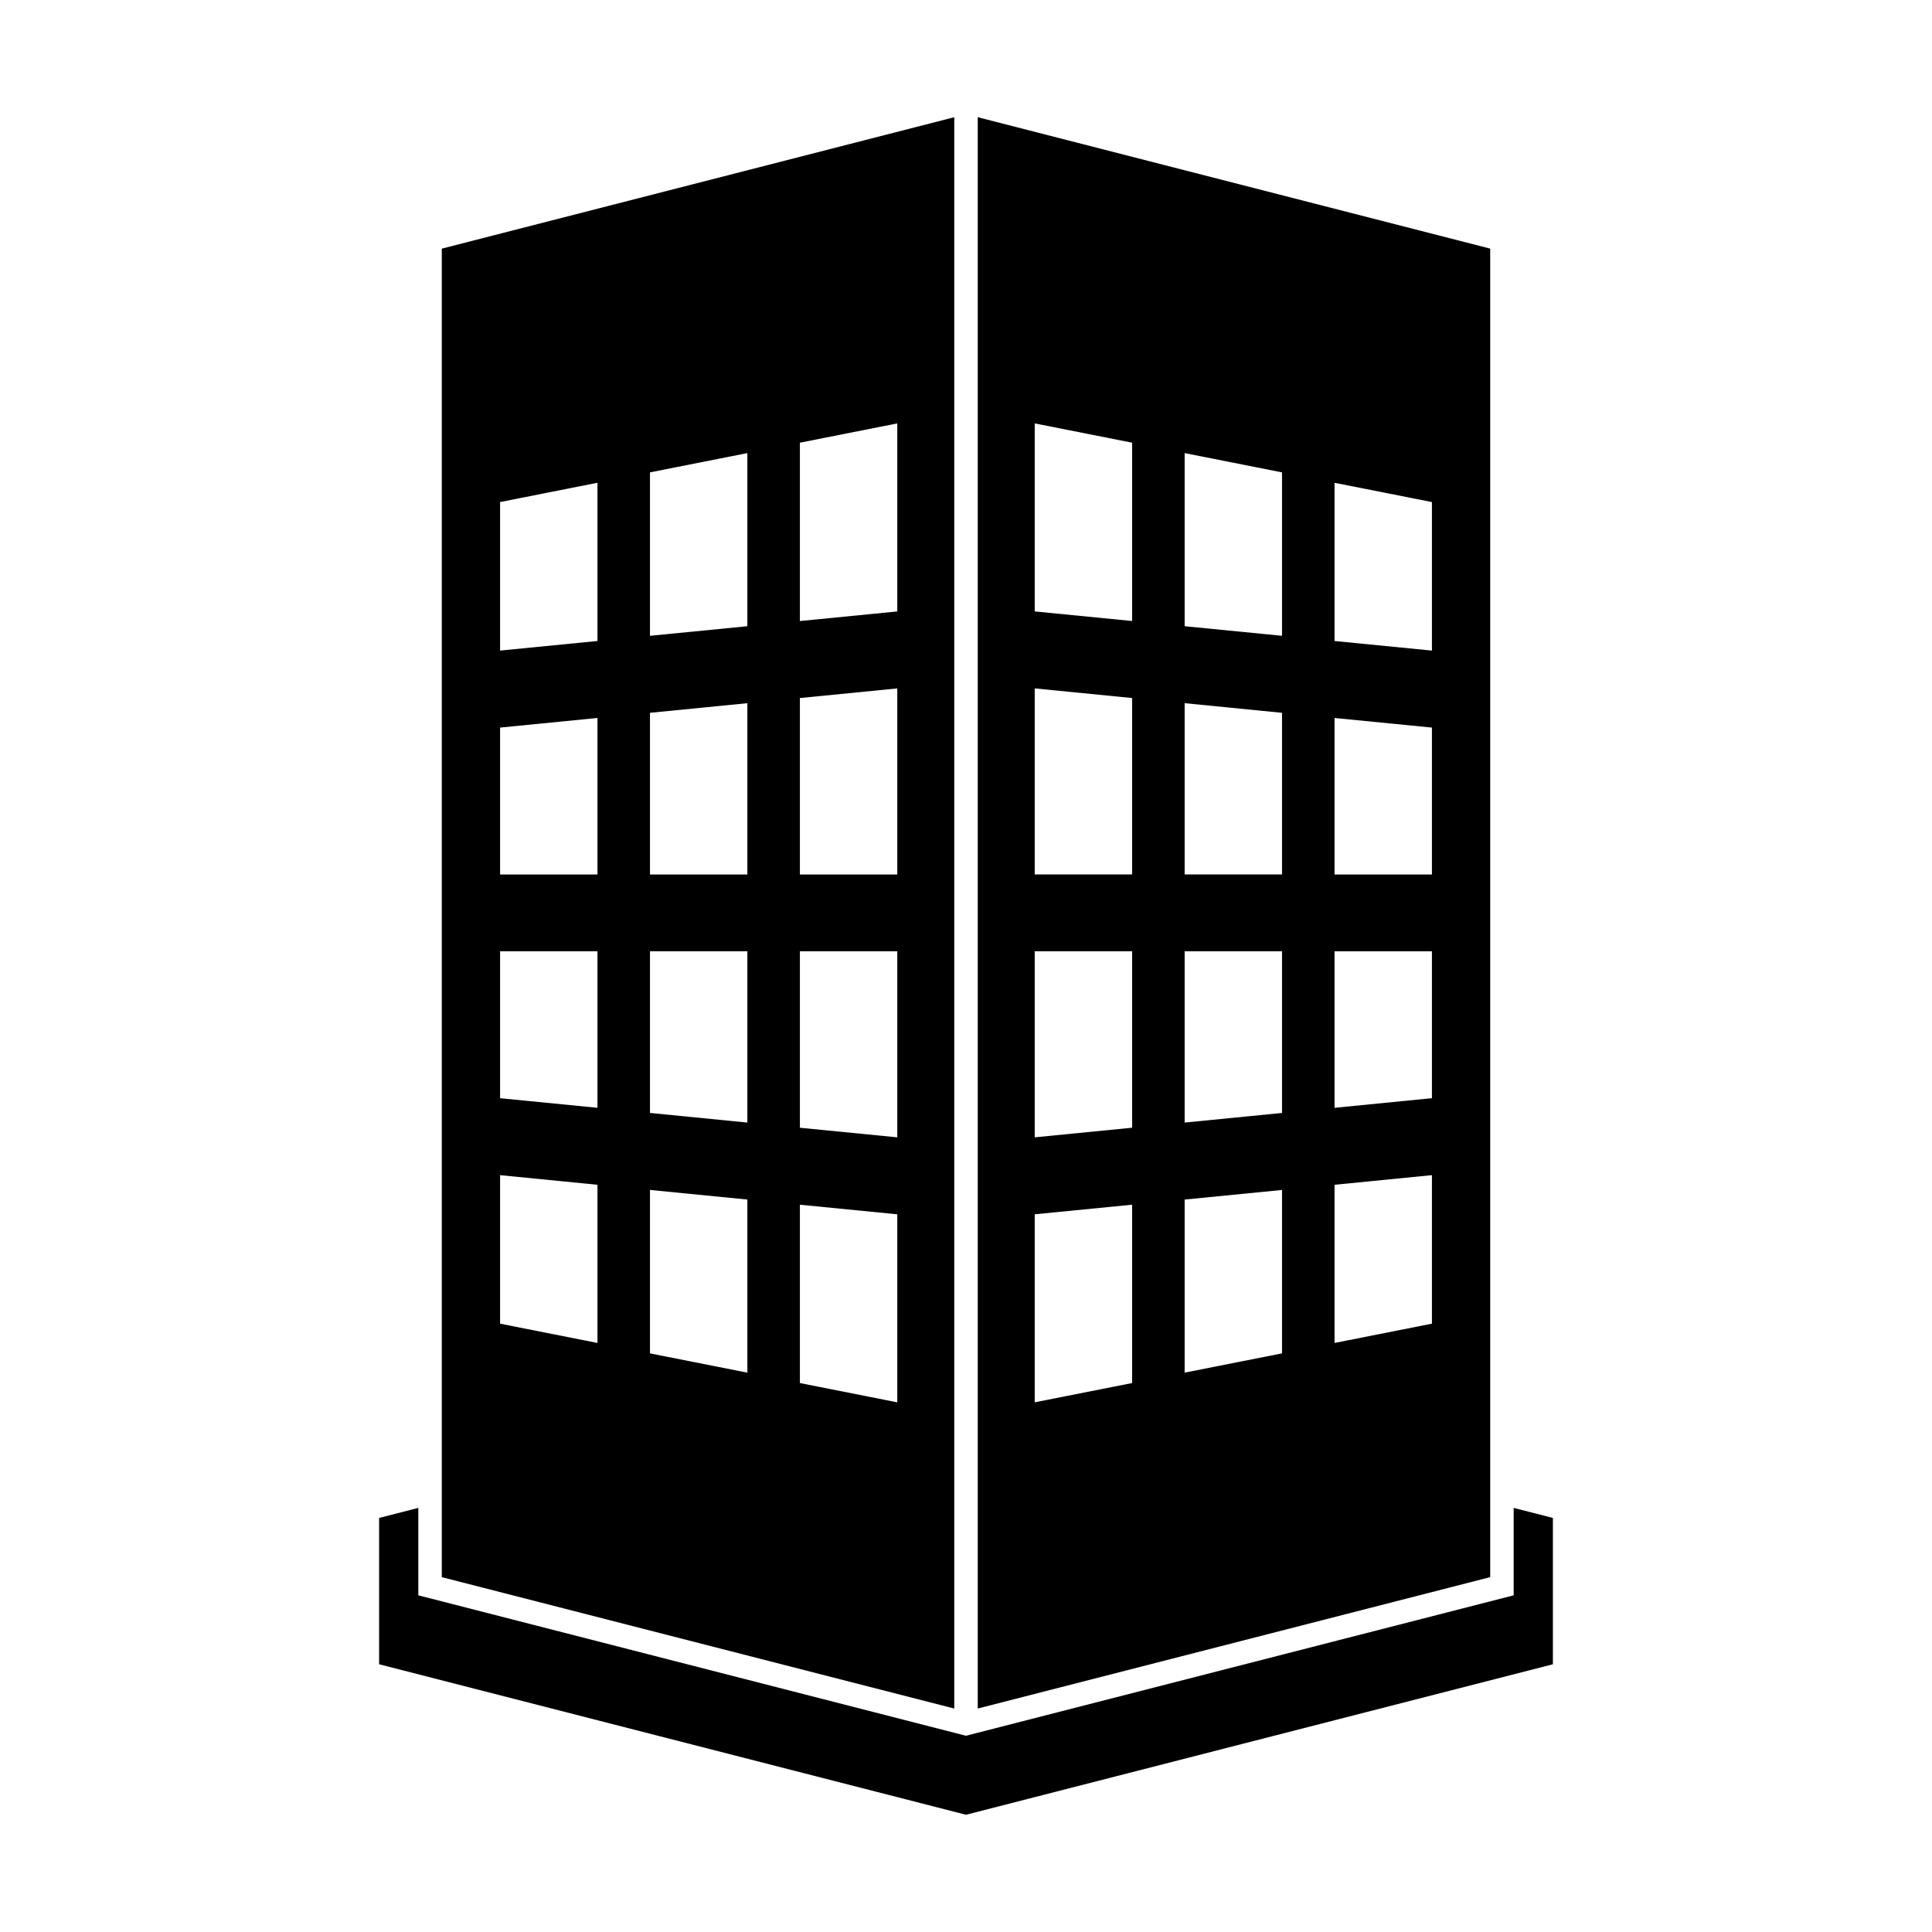 <?xml version="1.0" encoding="UTF-8"?>
<!-- The Best Svg Icon site in the world: iconSvg.co, Visit us! https://iconsvg.co -->
<svg fill="#000000" width="800px" height="800px" version="1.1" viewBox="144 144 512 512" xmlns="http://www.w3.org/2000/svg">
 <g>
  <path d="m403.11 175.06v421.72l135.81-34.824v-352.07zm40.91 335.46-25.809 5.109v-49.828l25.809-2.543zm0-67.66-25.809 2.543v-49.309h25.809zm0-67.117h-25.809v-49.309l25.809 2.551zm0-67.168-25.809-2.543v-49.828l25.809 5.113zm39.73 194.08-25.809 5.109v-45.867l25.809-2.543zm0-63.711-25.809 2.547v-45.398h25.809zm0-63.199h-25.809v-45.395l25.809 2.551zm0-63.25-25.809-2.543v-45.875l25.809 5.109zm39.727 182.29-25.809 5.113v-41.922l25.809-2.551zm0-59.754-25.809 2.551v-41.48h25.809zm0-59.285h-25.809v-41.473l25.809 2.543zm0-59.332-25.809-2.543v-41.926l25.809 5.109z"/>
  <path d="m261.08 209.89v352.07l135.81 34.824v-421.72zm41.258 290.01-25.809-5.113v-39.359l25.809 2.551zm0-62.32-25.809-2.543v-38.938h25.809zm0-61.832h-25.809v-38.93l25.809-2.551zm0-61.879-25.809 2.543v-39.363l25.809-5.113zm39.723 193.9-25.809-5.109v-43.312l25.809 2.543zm0-66.277-25.809-2.551v-42.848h25.809zm0-65.746h-25.809v-42.844l25.809-2.551zm0-65.793-25.809 2.543v-43.312l25.809-5.113zm39.73 205.68-25.809-5.109v-47.262l25.809 2.543zm0-70.227-25.809-2.539v-46.77h25.809zm0-69.66h-25.809v-46.758l25.809-2.551zm0-69.707-25.809 2.543v-47.262l25.809-5.113z"/>
  <path d="m555.53 585.05-155.53 39.879-155.53-39.879v-38.781l10.387-2.664v23.172l144.37 37.02 0.773 0.195 145.14-37.215v-23.172l10.391 2.664z"/>
 </g>
</svg>
